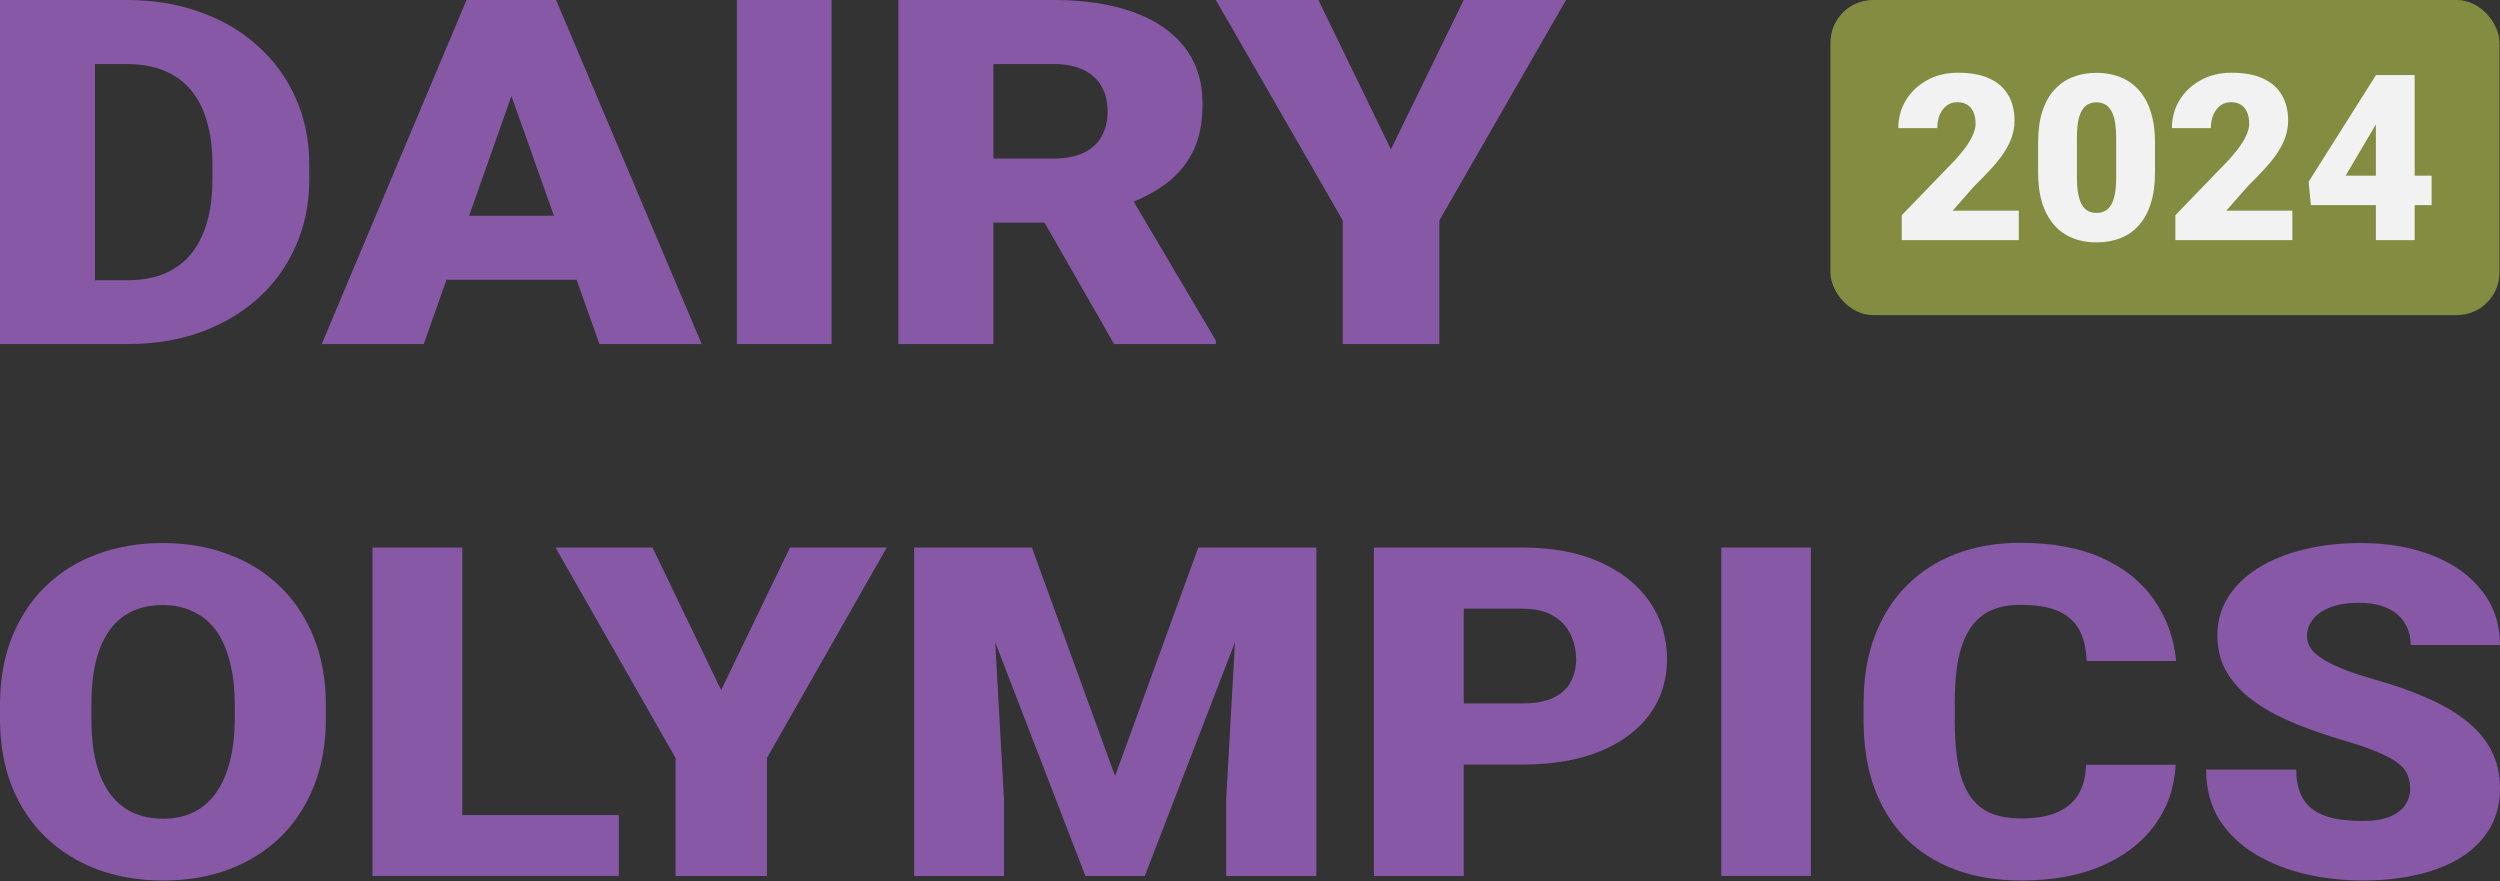 <?xml version="1.0" encoding="UTF-8"?> <svg xmlns="http://www.w3.org/2000/svg" width="763" height="269" viewBox="0 0 763 269" fill="none"><rect x="0" y="0" width="763" height="269" fill="#333333" stroke="none"/> <rect x="558.655" width="204.181" height="96.172" rx="13" fill="#848C41"></rect> <path d="M616.13 64.293V73.287H580.423V65.677L596.871 48.657C598.324 47.02 599.495 45.555 600.385 44.264C601.276 42.949 601.92 41.762 602.318 40.701C602.74 39.64 602.951 38.683 602.951 37.83C602.951 36.377 602.728 35.166 602.283 34.197C601.861 33.206 601.229 32.456 600.385 31.949C599.565 31.442 598.546 31.188 597.328 31.188C596.11 31.188 595.044 31.534 594.13 32.226C593.216 32.918 592.501 33.863 591.986 35.062C591.494 36.261 591.248 37.611 591.248 39.11H579.369C579.369 36.019 580.131 33.194 581.654 30.634C583.2 28.075 585.344 26.034 588.085 24.512C590.826 22.966 594.001 22.194 597.609 22.194C601.381 22.194 604.544 22.77 607.098 23.924C609.652 25.077 611.573 26.748 612.862 28.939C614.174 31.107 614.83 33.725 614.83 36.792C614.83 38.545 614.549 40.228 613.986 41.843C613.424 43.457 612.616 45.06 611.561 46.651C610.507 48.219 609.218 49.833 607.695 51.494C606.196 53.154 604.486 54.919 602.564 56.786L595.957 64.293H616.13Z" fill="#F2F2F2"></path> <path d="M657.706 43.503V52.705C657.706 56.325 657.272 59.473 656.405 62.148C655.562 64.823 654.344 67.037 652.75 68.79C651.181 70.543 649.306 71.846 647.127 72.699C644.948 73.552 642.547 73.979 639.923 73.979C637.814 73.979 635.846 73.714 634.019 73.183C632.191 72.63 630.539 71.8 629.063 70.693C627.611 69.563 626.357 68.156 625.303 66.472C624.248 64.789 623.44 62.806 622.878 60.523C622.315 58.216 622.034 55.61 622.034 52.705V43.503C622.034 39.859 622.456 36.711 623.3 34.059C624.166 31.384 625.396 29.17 626.99 27.417C628.583 25.665 630.469 24.362 632.648 23.508C634.827 22.655 637.228 22.228 639.852 22.228C641.961 22.228 643.918 22.505 645.722 23.059C647.549 23.589 649.201 24.419 650.677 25.549C652.153 26.656 653.406 28.052 654.437 29.735C655.492 31.419 656.3 33.413 656.862 35.72C657.425 38.003 657.706 40.597 657.706 43.503ZM645.862 54.123V42.015C645.862 40.401 645.768 38.994 645.581 37.795C645.417 36.596 645.159 35.581 644.808 34.751C644.48 33.921 644.07 33.252 643.578 32.745C643.086 32.214 642.523 31.834 641.891 31.603C641.282 31.349 640.602 31.223 639.852 31.223C638.915 31.223 638.072 31.419 637.322 31.811C636.596 32.18 635.975 32.779 635.459 33.609C634.944 34.44 634.546 35.547 634.265 36.93C634.007 38.314 633.878 40.009 633.878 42.015V54.123C633.878 55.76 633.96 57.19 634.124 58.412C634.311 59.611 634.569 60.638 634.897 61.491C635.249 62.321 635.67 63.002 636.162 63.532C636.654 64.039 637.217 64.408 637.849 64.639C638.482 64.87 639.173 64.985 639.923 64.985C640.837 64.985 641.657 64.8 642.383 64.431C643.109 64.062 643.73 63.463 644.246 62.633C644.784 61.779 645.183 60.661 645.44 59.277C645.722 57.87 645.862 56.152 645.862 54.123Z" fill="#F2F2F2"></path> <path d="M699.633 64.293V73.287H663.926V65.677L680.374 48.657C681.827 47.02 682.998 45.555 683.888 44.264C684.779 42.949 685.423 41.762 685.821 40.701C686.243 39.64 686.454 38.683 686.454 37.83C686.454 36.377 686.231 35.166 685.786 34.197C685.364 33.206 684.732 32.456 683.888 31.949C683.068 31.442 682.049 31.188 680.831 31.188C679.612 31.188 678.546 31.534 677.633 32.226C676.719 32.918 676.004 33.863 675.489 35.062C674.997 36.261 674.751 37.611 674.751 39.11H662.872C662.872 36.019 663.633 33.194 665.156 30.634C666.703 28.075 668.847 26.034 671.588 24.512C674.329 22.966 677.504 22.194 681.112 22.194C684.884 22.194 688.047 22.77 690.601 23.924C693.155 25.077 695.076 26.748 696.365 28.939C697.677 31.107 698.333 33.725 698.333 36.792C698.333 38.545 698.051 40.228 697.489 41.843C696.927 43.457 696.119 45.06 695.064 46.651C694.01 48.219 692.721 49.833 691.198 51.494C689.699 53.154 687.988 54.919 686.067 56.786L679.46 64.293H699.633Z" fill="#F2F2F2"></path> <path d="M742.122 53.604V62.598H705.291L704.588 55.472L725.148 22.92H734.496L724.339 39.283L715.905 53.604H742.122ZM736.956 22.92V73.287H725.113V22.92H736.956Z" fill="#F2F2F2"></path> <path d="M39.065 105H12.389L12.554 85.529H39.065C44.571 85.529 49.224 84.375 53.023 82.067C56.877 79.76 59.795 76.322 61.777 71.755C63.814 67.139 64.833 61.466 64.833 54.736V50.192C64.833 45.144 64.255 40.721 63.099 36.923C61.997 33.077 60.346 29.88 58.143 27.332C55.941 24.736 53.188 22.788 49.884 21.49C46.636 20.192 42.892 19.543 38.652 19.543H11.893V0H38.652C46.801 0 54.261 1.226 61.034 3.678C67.861 6.082 73.752 9.543 78.708 14.062C83.718 18.534 87.573 23.846 90.27 30C93.023 36.106 94.4 42.885 94.4 50.337V54.736C94.4 62.139 93.023 68.918 90.27 75.072C87.573 81.226 83.746 86.538 78.79 91.01C73.835 95.481 67.971 98.942 61.199 101.394C54.482 103.798 47.104 105 39.065 105ZM28.989 0V105H0V0H28.989Z" fill="#8758A6"></path> <path d="M158.654 22.067L129.335 105H98.199L142.384 0H162.123L158.654 22.067ZM182.936 105L153.534 22.067L149.735 0H169.721L214.154 105H182.936ZM181.779 65.841V85.385H120.085V65.841H181.779Z" fill="#8758A6"></path> <path d="M253.797 0V105H224.891V0H253.797Z" fill="#8758A6"></path> <path d="M274.197 0H321.52C330.77 0 338.809 1.202 345.637 3.606C352.464 6.01 357.722 9.567 361.411 14.279C365.155 18.99 367.027 24.808 367.027 31.731C367.027 37.74 365.954 42.764 363.806 46.803C361.659 50.841 358.658 54.183 354.804 56.827C351.005 59.423 346.573 61.562 341.507 63.245L332.009 67.933H292.284L292.119 48.389H321.52C325.209 48.389 328.265 47.812 330.688 46.659C333.111 45.505 334.927 43.87 336.139 41.755C337.405 39.591 338.038 37.019 338.038 34.038C338.038 31.01 337.405 28.413 336.139 26.25C334.872 24.087 333 22.428 330.523 21.274C328.1 20.12 325.099 19.543 321.52 19.543H303.186V105H274.197V0ZM340.021 105L313.427 58.558L344.15 58.413L371.074 103.918V105H340.021Z" fill="#8758A6"></path> <path d="M402.375 0L424.509 45.577L446.726 0H477.945L439.293 67.284V105H409.808V67.284L371.074 0H402.375Z" fill="#8758A6"></path> <path d="M99.457 215.233V219.294C99.457 226.959 98.233 233.843 95.785 239.947C93.389 246.005 89.978 251.191 85.55 255.505C81.123 259.773 75.888 263.055 69.847 265.349C63.805 267.598 57.138 268.723 49.846 268.723C42.502 268.723 35.783 267.598 29.689 265.349C23.647 263.055 18.386 259.773 13.907 255.505C9.48 251.191 6.042 246.005 3.594 239.947C1.198 233.843 0 226.959 0 219.294V215.233C0 207.568 1.198 200.684 3.594 194.58C6.042 188.476 9.454 183.29 13.829 179.022C18.256 174.708 23.491 171.427 29.532 169.178C35.627 166.883 42.346 165.736 49.69 165.736C56.981 165.736 63.648 166.883 69.69 169.178C75.784 171.427 81.045 174.708 85.472 179.022C89.9 183.29 93.337 188.476 95.785 194.58C98.233 200.684 99.457 207.568 99.457 215.233ZM71.644 219.294V215.095C71.644 210.139 71.149 205.779 70.159 202.015C69.222 198.206 67.815 195.016 65.94 192.446C64.065 189.876 61.747 187.949 58.987 186.664C56.278 185.333 53.179 184.667 49.69 184.667C46.044 184.667 42.866 185.333 40.158 186.664C37.45 187.949 35.184 189.876 33.361 192.446C31.538 195.016 30.157 198.206 29.22 202.015C28.334 205.779 27.892 210.139 27.892 215.095V219.294C27.892 224.205 28.334 228.565 29.22 232.374C30.157 236.138 31.538 239.327 33.361 241.943C35.236 244.559 37.528 246.533 40.236 247.864C42.997 249.195 46.2 249.86 49.846 249.86C53.336 249.86 56.435 249.195 59.143 247.864C61.852 246.533 64.117 244.559 65.94 241.943C67.815 239.327 69.222 236.138 70.159 232.374C71.149 228.565 71.644 224.205 71.644 219.294Z" fill="#8758A6"></path> <path d="M188.836 248.759V267.346H131.334V248.759H188.836ZM141.1 167.113V267.346H113.677V167.113H141.1Z" fill="#8758A6"></path> <path d="M199.149 167.113L220.087 210.62L241.104 167.113H270.636L234.072 231.342V267.346H206.18V231.342L169.538 167.113H199.149Z" fill="#8758A6"></path> <path d="M292.59 167.113H314.935L340.326 236.849L365.718 167.113H388.063L349.389 267.346H331.264L292.59 167.113ZM278.996 167.113H302.122L306.419 243.94V267.346H278.996V167.113ZM378.531 167.113H401.735V267.346H374.234V243.94L378.531 167.113Z" fill="#8758A6"></path> <path d="M464.707 233.338H436.424V214.682H464.707C468.561 214.682 471.686 214.108 474.082 212.961C476.478 211.814 478.223 210.23 479.317 208.211C480.462 206.146 481.035 203.828 481.035 201.258C481.035 198.504 480.462 195.957 479.317 193.617C478.223 191.276 476.478 189.394 474.082 187.972C471.686 186.503 468.561 185.769 464.707 185.769H446.737V267.346H419.314V167.113H464.707C473.822 167.113 481.66 168.581 488.223 171.519C494.838 174.456 499.916 178.494 503.458 183.635C507 188.729 508.771 194.557 508.771 201.12C508.771 207.591 507 213.236 503.458 218.055C499.916 222.874 494.838 226.638 488.223 229.345C481.66 232.007 473.822 233.338 464.707 233.338Z" fill="#8758A6"></path> <path d="M552.679 167.113V267.346H525.334V167.113H552.679Z" fill="#8758A6"></path> <path d="M636.667 233.407H664.012C663.647 240.383 661.511 246.533 657.605 251.856C653.699 257.18 648.282 261.334 641.354 264.317C634.479 267.254 626.354 268.723 616.978 268.723C609.374 268.723 602.577 267.598 596.587 265.349C590.649 263.1 585.597 259.865 581.43 255.643C577.315 251.42 574.164 246.303 571.977 240.291C569.841 234.279 568.773 227.51 568.773 219.983V214.544C568.773 207.018 569.893 200.248 572.133 194.236C574.425 188.178 577.654 183.038 581.821 178.816C586.04 174.548 591.092 171.289 596.978 169.04C602.863 166.791 609.4 165.667 616.588 165.667C626.484 165.667 634.844 167.227 641.667 170.348C648.49 173.469 653.777 177.76 657.527 183.222C661.277 188.637 663.491 194.81 664.168 201.74H636.823C636.719 197.977 635.99 194.833 634.635 192.309C633.281 189.739 631.146 187.811 628.229 186.526C625.312 185.241 621.432 184.598 616.588 184.598C613.202 184.598 610.259 185.149 607.759 186.251C605.259 187.352 603.176 189.096 601.509 191.483C599.842 193.869 598.592 196.967 597.759 200.776C596.978 204.539 596.587 209.083 596.587 214.407V219.983C596.587 225.307 596.952 229.85 597.681 233.613C598.41 237.377 599.582 240.452 601.197 242.838C602.811 245.225 604.895 246.992 607.447 248.139C610.051 249.24 613.228 249.791 616.978 249.791C621.145 249.791 624.661 249.217 627.526 248.07C630.39 246.877 632.604 245.087 634.167 242.701C635.729 240.268 636.563 237.17 636.667 233.407Z" fill="#8758A6"></path> <path d="M735.577 240.704C735.577 239.144 735.317 237.744 734.796 236.505C734.275 235.22 733.311 234.026 731.905 232.925C730.499 231.824 728.467 230.722 725.811 229.621C723.207 228.473 719.769 227.28 715.498 226.041C710.498 224.572 705.68 222.92 701.044 221.084C696.409 219.203 692.268 217.023 688.622 214.544C684.976 212.02 682.085 209.083 679.95 205.733C677.814 202.337 676.746 198.39 676.746 193.892C676.746 189.578 677.84 185.7 680.028 182.258C682.215 178.77 685.262 175.81 689.169 173.377C693.127 170.899 697.763 169.017 703.076 167.732C708.388 166.401 714.196 165.736 720.498 165.736C728.832 165.736 736.176 167.021 742.53 169.591C748.937 172.115 753.937 175.718 757.531 180.399C761.177 185.034 763 190.519 763 196.852H735.733C735.733 194.328 735.134 192.102 733.936 190.175C732.79 188.247 731.046 186.732 728.702 185.631C726.358 184.53 723.415 183.979 719.873 183.979C716.436 183.979 713.545 184.438 711.201 185.356C708.857 186.274 707.086 187.513 705.888 189.073C704.69 190.588 704.091 192.263 704.091 194.098C704.091 195.613 704.56 196.99 705.498 198.229C706.487 199.422 707.868 200.547 709.638 201.602C711.461 202.658 713.649 203.667 716.201 204.631C718.806 205.595 721.722 206.536 724.952 207.454C730.994 209.152 736.358 211.056 741.046 213.168C745.786 215.233 749.77 217.596 753 220.258C756.281 222.874 758.755 225.857 760.422 229.208C762.141 232.558 763 236.344 763 240.566C763 245.064 762.01 249.057 760.031 252.545C758.052 256.033 755.213 258.993 751.515 261.425C747.817 263.812 743.39 265.625 738.233 266.864C733.077 268.103 727.321 268.723 720.967 268.723C715.133 268.723 709.378 268.08 703.701 266.795C698.075 265.464 692.971 263.445 688.388 260.737C683.804 257.983 680.132 254.472 677.372 250.204C674.663 245.89 673.309 240.773 673.309 234.853H700.81C700.81 237.79 701.253 240.268 702.138 242.287C703.024 244.307 704.326 245.936 706.045 247.175C707.763 248.368 709.873 249.24 712.373 249.791C714.873 250.296 717.738 250.548 720.967 250.548C724.457 250.548 727.269 250.112 729.405 249.24C731.54 248.323 733.103 247.129 734.093 245.661C735.082 244.146 735.577 242.494 735.577 240.704Z" fill="#8758A6"></path> </svg> 